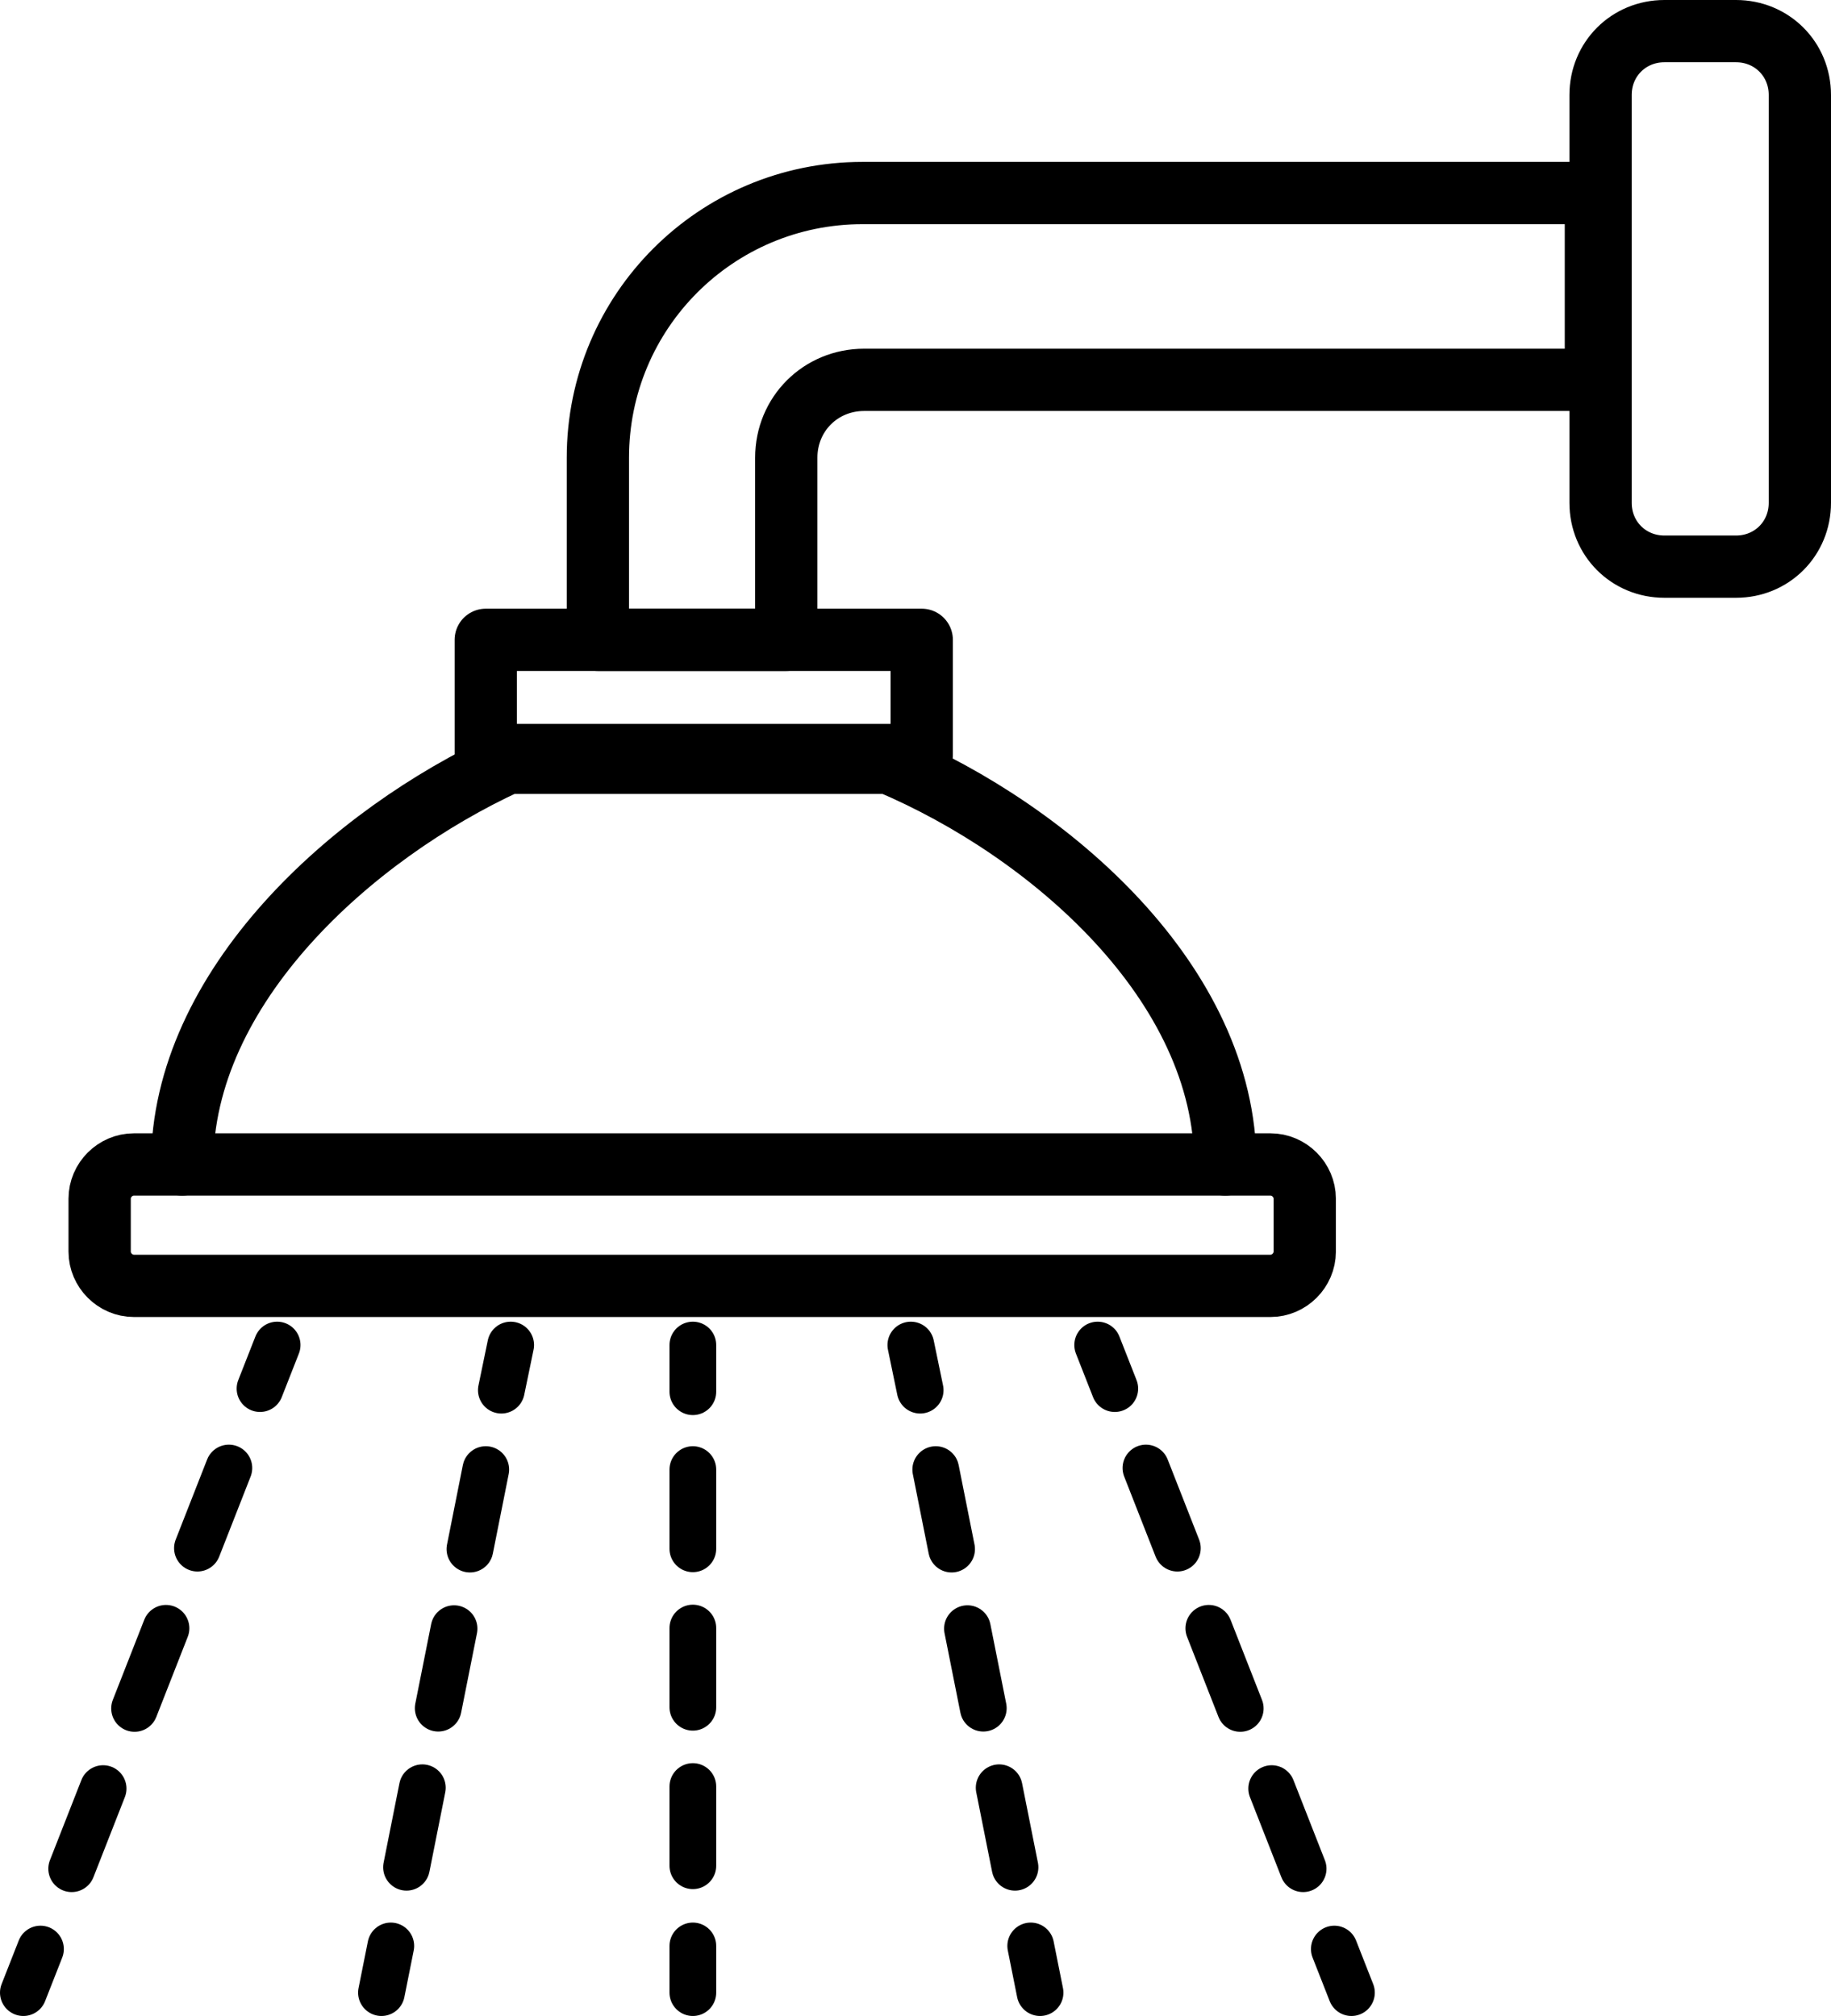 <svg xmlns="http://www.w3.org/2000/svg" id="Capa_1" data-name="Capa 1" viewBox="0 0 117.6 129.5"><defs><style>      .cls-1 {        stroke-width: 4px;      }      .cls-1, .cls-2, .cls-3, .cls-4, .cls-5 {        fill: none;        stroke: #000;        stroke-linecap: round;        stroke-linejoin: round;      }      .cls-2 {        stroke-dasharray: 0 0 5.53 5.53;      }      .cls-2, .cls-3, .cls-4, .cls-5 {        stroke-width: 3px;      }      .cls-3 {        stroke-dasharray: 0 0 5.21 5.21;      }      .cls-4 {        stroke-dasharray: 0 0 5.09 5.09;      }    </style></defs><path class="cls-1" d="m102.8,32.3V6.1c0-2.3,1.8-4.1,4.1-4.1h4.6c2.3,0,4.1,1.8,4.1,4.1v26.2c0,2.3-1.8,4.1-4.1,4.1h-4.6c-2.3,0-4.1-1.8-4.1-4.1Z"></path><g><path class="cls-1" d="m81.6,82.6H8.6c-1.2,0-2.2-1-2.2-2.2v-3.4c0-1.2,1-2.2,2.2-2.2h73c1.2,0,2.2,1,2.2,2.2v3.4c0,1.2-1,2.2-2.2,2.2Z"></path><path class="cls-1" d="m11.7,74.8c0-11.4,10.9-21.2,20.9-25.8h24.5c10.4,4.4,21.6,14.2,21.6,25.8"></path><rect class="cls-1" x="31.2" y="41.1" width="28" height="7.4"></rect></g><path class="cls-1" d="m38.4,41.1v-11.7c0-9.4,7.6-17,17-17h47.1v12h-47c-2.8,0-5,2.2-5,5v11.7h-12.1Z"></path><g><line class="cls-5" x1="70.5" y1="86.4" x2="71.6" y2="89.2"></line><line class="cls-2" x1="73.6" y1="94.3" x2="84.7" y2="122.6"></line><line class="cls-5" x1="85.7" y1="125.2" x2="86.8" y2="128"></line></g><g><line class="cls-5" x1="17.8" y1="86.4" x2="16.7" y2="89.2"></line><line class="cls-2" x1="14.7" y1="94.3" x2="3.6" y2="122.6"></line><line class="cls-5" x1="2.6" y1="125.2" x2="1.5" y2="128"></line></g><g><line class="cls-5" x1="32.8" y1="86.4" x2="32.2" y2="89.3"></line><line class="cls-3" x1="31.2" y1="94.4" x2="25.6" y2="122.5"></line><line class="cls-5" x1="25.1" y1="125" x2="24.5" y2="128"></line></g><g><line class="cls-5" x1="58.5" y1="86.4" x2="59.1" y2="89.3"></line><line class="cls-3" x1="60.1" y1="94.4" x2="65.7" y2="122.5"></line><line class="cls-5" x1="66.2" y1="125" x2="66.8" y2="128"></line></g><g><line class="cls-5" x1="44.5" y1="86.4" x2="44.5" y2="89.4"></line><line class="cls-4" x1="44.5" y1="94.4" x2="44.5" y2="122.4"></line><line class="cls-5" x1="44.5" y1="125" x2="44.5" y2="128"></line></g></svg>